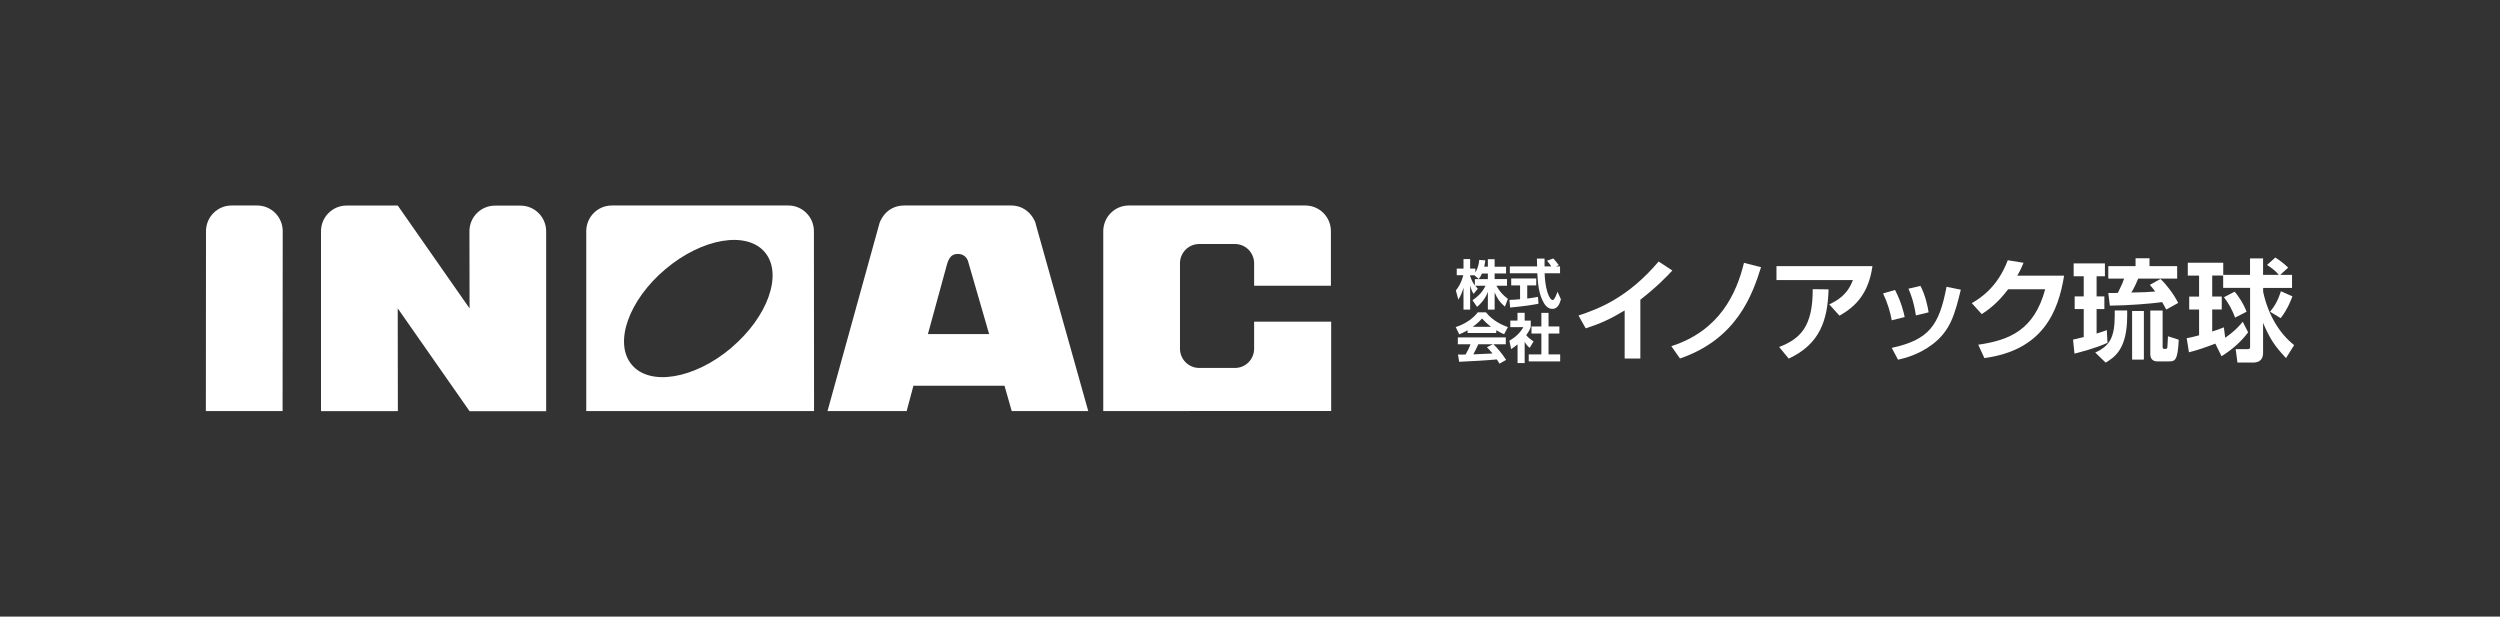 <svg width="373" height="92" viewBox="0 0 373 92" fill="none" xmlns="http://www.w3.org/2000/svg">
<rect x="0" y="0" width="373" height="92" fill="#333333" stroke="none"/>
<g clip-path="url(#clip0_1093_7267)">
<path d="M223.241 49.685H218.961V49.272C218.466 49.564 218.123 49.715 217.72 49.887L217.195 48.798C218.678 48.324 219.819 47.477 220.485 46.6H221.707C222.696 47.85 224.089 48.485 224.977 48.808L224.412 49.866C224.028 49.705 223.715 49.554 223.241 49.272V49.685ZM221.989 39.794V38.675H222.999V39.794H224.704V40.803H222.999V41.639H224.846V42.627H223.261C223.725 43.464 224.19 43.999 224.977 44.593L224.533 45.753C223.756 45.077 223.412 44.583 222.999 43.626V46.197H221.989V43.555C221.515 44.795 220.768 45.45 220.374 45.783L219.698 44.795C220.818 44.019 221.273 43.373 221.646 42.627H220.092C220.172 42.728 220.243 42.809 220.485 43.071L219.859 43.847C219.567 43.434 219.375 42.728 219.345 42.597V46.197H218.355V42.91C218.174 43.555 217.942 44.16 217.578 44.704L217.215 43.333C217.992 42.406 218.275 41.266 218.325 41.055H217.346V40.077H218.355V38.655H219.345V40.077H220.122V40.641C220.223 40.48 220.637 39.804 220.697 38.776L221.606 38.847C221.555 39.209 221.525 39.462 221.444 39.784H221.989V39.794ZM223.705 54.252C223.574 53.99 223.503 53.869 223.322 53.627C222.383 53.708 221.505 53.778 220.566 53.829C220.152 53.859 218.154 53.94 217.709 53.98L217.528 52.891C217.942 52.911 218.255 52.911 218.668 52.891C218.85 52.599 219.213 51.883 219.395 51.369H217.508V50.34H224.664V51.369H222.827C223.372 51.883 224.149 52.8 224.714 53.698L223.705 54.262V54.252ZM221.111 40.803C220.95 41.186 220.818 41.367 220.637 41.629L219.97 41.065H219.345V41.196C219.607 41.922 219.809 42.285 220.051 42.587V41.649H221.989V40.813H221.111V40.803ZM222.464 48.757C221.898 48.324 221.505 47.951 221.111 47.517C220.859 47.81 220.516 48.193 219.738 48.757H222.464ZM222.726 51.369H220.566C220.364 51.812 220.021 52.508 219.819 52.871C220.203 52.851 222.151 52.77 222.676 52.74C222.262 52.216 222.06 52.014 221.848 51.812L222.726 51.369ZM227.49 54.172H226.42V51.379C226.027 51.712 225.754 51.893 225.461 52.084L225.199 50.834C226.208 50.26 226.885 49.544 227.278 48.808H225.34V47.83H226.41V46.67H227.48V47.83H228.389V48.767C228.288 49.08 228.187 49.342 227.712 50.008C228.025 50.391 228.257 50.552 228.802 50.945L228.227 51.903C227.884 51.611 227.702 51.389 227.48 50.996V54.161L227.49 54.172ZM229.539 45.319C228.712 45.481 227.642 45.662 225.31 45.884L225.209 44.745C225.805 44.724 226.168 44.714 226.794 44.644V42.577H225.471V41.549H229.206V42.577H227.864V44.543C228.389 44.472 228.873 44.412 229.469 44.291L229.539 45.319ZM231.75 38.554C232.042 38.867 232.295 39.2 232.577 39.562L232.143 39.744H232.759V40.772H230.458C230.508 42.839 231.073 44.765 231.679 44.765C231.942 44.765 232.275 43.827 232.376 43.515L232.89 44.654C232.709 45.299 232.426 46.086 231.598 46.086C230.892 46.086 230.478 45.43 230.377 45.259C229.57 43.908 229.448 42.285 229.368 40.772H225.27V39.744H229.337C229.317 39.179 229.307 38.857 229.307 38.584H230.448V39.744H231.457C231.144 39.28 231.013 39.119 230.811 38.907L231.75 38.564V38.554ZM231.043 46.68V48.707H232.658V49.766H231.043V52.881H232.779V53.919H228.086V52.881H229.973V49.766H228.5V48.707H229.973V46.68H231.043Z" fill="white"/>
<path d="M244.73 53.496H242.398V46.318C240.299 47.588 238.775 48.284 236.585 48.989L235.515 47.074C238.492 46.086 242.853 44.462 247.466 39.018L249.515 40.359C248.737 41.196 247.213 42.799 244.74 44.715V53.496H244.73Z" fill="white"/>
<path d="M249.363 51.651C256.62 49.312 259.083 43.757 260.204 39.219L262.747 39.865C261.475 43.898 259.194 50.562 250.655 53.486L249.363 51.651Z" fill="white"/>
<path d="M279.371 39.704C278.806 43.666 276.979 45.692 274.446 47.094L272.922 45.41C274.133 44.846 275.637 43.989 276.454 41.781H265.049V39.704H279.361H279.371ZM265.452 51.772C268.571 50.552 270.479 48.788 270.459 43.142L272.821 43.172C272.689 47.86 271.478 51.359 266.876 53.506L265.452 51.772Z" fill="white"/>
<path d="M282.248 47.79C282.036 46.6 281.653 45.249 280.956 43.777L282.743 43.263C283.702 45.158 284.035 46.6 284.176 47.306L282.238 47.79H282.248ZM282.248 51.903C287.82 50.693 289.324 48.556 290.424 42.789L292.554 43.222C291.666 46.852 291.03 49.312 288.345 51.359C286.225 52.962 284.115 53.456 283.187 53.667L282.248 51.903ZM285.852 47.064C285.539 44.936 284.994 43.666 284.741 43.071L286.538 42.658C287.285 44.11 287.608 45.693 287.749 46.6L285.852 47.064Z" fill="white"/>
<path d="M307.967 41.115C307.109 46.449 304.848 52.246 296.066 53.425L295.158 51.429C299.851 50.754 303.505 49.221 305.14 43.162H299.609C297.944 45.39 296.42 46.378 295.673 46.862L294.189 45.229C295.218 44.634 298.004 43 299.559 38.826L301.911 39.209C301.658 39.825 301.446 40.319 300.982 41.125H307.977L307.967 41.115Z" fill="white"/>
<path d="M309.289 50.673C309.673 50.592 309.804 50.562 310.894 50.29V46.116H309.541V44.22H310.894V41.216H309.39V39.3H314.053V41.216H312.812V44.22H313.972V46.116H312.812V49.766C313.639 49.513 313.952 49.403 314.336 49.251L314.437 51.147C312.771 51.923 310.258 52.578 309.511 52.76L309.299 50.663L309.289 50.673ZM317.374 46.328V47.154C317.374 51.994 315.577 53.264 314.164 54.101L312.61 52.599C314.709 51.641 315.517 50.401 315.517 47.114V46.317H317.364L317.374 46.328ZM323.208 46.196C323.006 45.813 322.845 45.491 322.592 45.077C321.109 45.289 317.435 45.592 314.79 45.602L314.558 43.716C314.84 43.736 315.668 43.716 315.991 43.696C316.607 42.446 316.738 42.093 316.92 41.569H314.558V39.703H318.626V38.534H320.705V39.703H324.833V41.569H319.019C318.504 42.819 318.081 43.535 317.99 43.646C319.776 43.615 320.604 43.575 321.563 43.494C321.22 43.031 320.998 42.789 320.755 42.506L322.34 41.619C323.178 42.395 324.308 43.847 324.985 45.198L323.198 46.186L323.208 46.196ZM319.867 46.398V53.657H318.111V46.398H319.867ZM322.663 46.328V51.711C322.663 51.812 322.663 52.054 322.865 52.054H323.148C323.248 52.054 323.329 51.984 323.359 51.873C323.38 51.799 323.413 51.231 323.46 50.169L325.065 50.683C324.934 53.788 324.49 53.919 323.642 53.919H321.856C321.048 53.919 320.826 53.345 320.826 52.861V46.328H322.663Z" fill="white"/>
<path d="M330.526 51.268C329.234 51.762 327.801 52.276 326.589 52.558L326.256 50.461C326.7 50.381 327.286 50.26 328.103 50.028V46.186H326.63V44.251H328.103V41.115H326.418V39.199H331.707V41.014H335.704V38.554H337.652V41.014H340.004C339.56 40.49 339.095 40.077 338.238 39.532L339.479 38.423C340.236 38.917 340.731 39.3 341.397 39.925L340.206 41.014H341.972V42.96H337.662V43.535C338.419 47.063 340.155 49.806 342.285 51.49L341.074 53.425C339.307 51.56 338.611 50.421 337.652 48.173V52.659C337.652 53.597 337.127 54.091 336.219 54.091H333.827L333.564 52.094H335.3C335.553 52.094 335.714 52.044 335.714 51.802V42.95H331.697V41.105H330.062V44.24H331.485V46.176H330.062V49.463C330.809 49.231 331.273 49.05 331.798 48.838L332 50.391C333.534 49.332 334.21 48.495 334.614 48.001L335.421 49.584C334.069 51.399 332.464 52.508 331.455 53.153L330.526 51.268ZM333.403 43.505C333.887 44.079 334.705 45.218 335.189 46.509L333.473 47.386C333.14 46.428 332.535 45.259 331.808 44.351L333.413 43.515L333.403 43.505ZM342.033 44.21C341.831 44.734 341.306 46.156 340.276 47.467L338.692 46.509C339.368 45.682 339.852 44.906 340.307 43.454L342.023 44.21H342.033Z" fill="white"/>
<path d="M42.161 61.33L42.181 34.491C42.181 32.374 40.475 30.66 38.366 30.66H34.55C32.441 30.66 30.735 32.374 30.735 34.491L30.715 61.33H42.171H42.161Z" fill="white"/>
<path d="M59.34 30.66L70.06 46.015L70.04 34.511C70.04 32.394 71.735 30.68 73.855 30.68H77.671C79.77 30.68 81.486 32.394 81.486 34.511V61.35H70.06L59.34 46.005L59.361 61.34H47.894V34.501C47.894 32.384 49.6 30.67 51.71 30.67H59.34" fill="white"/>
<path d="M123.465 61.33L131.217 33.312C131.217 33.312 132.015 30.66 134.922 30.66H150.869C153.514 30.66 154.554 33.11 154.554 33.513L162.366 61.33H150.95L149.87 57.549H136.284L135.275 61.33H123.475H123.465ZM147.579 49.846L144.46 39.069C144.46 39.069 144.228 37.889 142.916 37.889C141.604 37.889 141.392 39.028 141.048 40.329L138.444 49.846H147.579Z" fill="white"/>
<path d="M87.471 61.33V34.491C87.471 32.374 89.177 30.66 91.287 30.66H117.621C119.721 30.66 121.436 32.374 121.436 34.491L121.457 61.33H87.481H87.471ZM109.092 51.903C114.573 47.275 116.834 40.893 114.129 37.647C111.413 34.41 104.772 35.53 99.281 40.157C93.79 44.785 91.539 51.167 94.254 54.414C96.959 57.66 103.611 56.541 109.092 51.913" fill="white"/>
<path d="M187.116 47.991V52.024C187.116 53.617 185.834 54.898 184.259 54.898H178.92C177.335 54.898 176.053 53.607 176.053 52.024V39.28C176.053 37.697 177.335 36.407 178.92 36.407H184.259C185.834 36.407 187.116 37.697 187.116 39.28V42.627H198.572V34.491C198.572 32.374 196.866 30.66 194.757 30.66H168.422C166.323 30.66 164.607 32.374 164.607 34.491V61.33L198.612 61.32V47.991H187.126H187.116Z" fill="white"/>
</g>
<defs>
<clipPath id="clip0_1093_7267">
<rect width="373" height="92" fill="white"/>
</clipPath>
</defs>
</svg>
